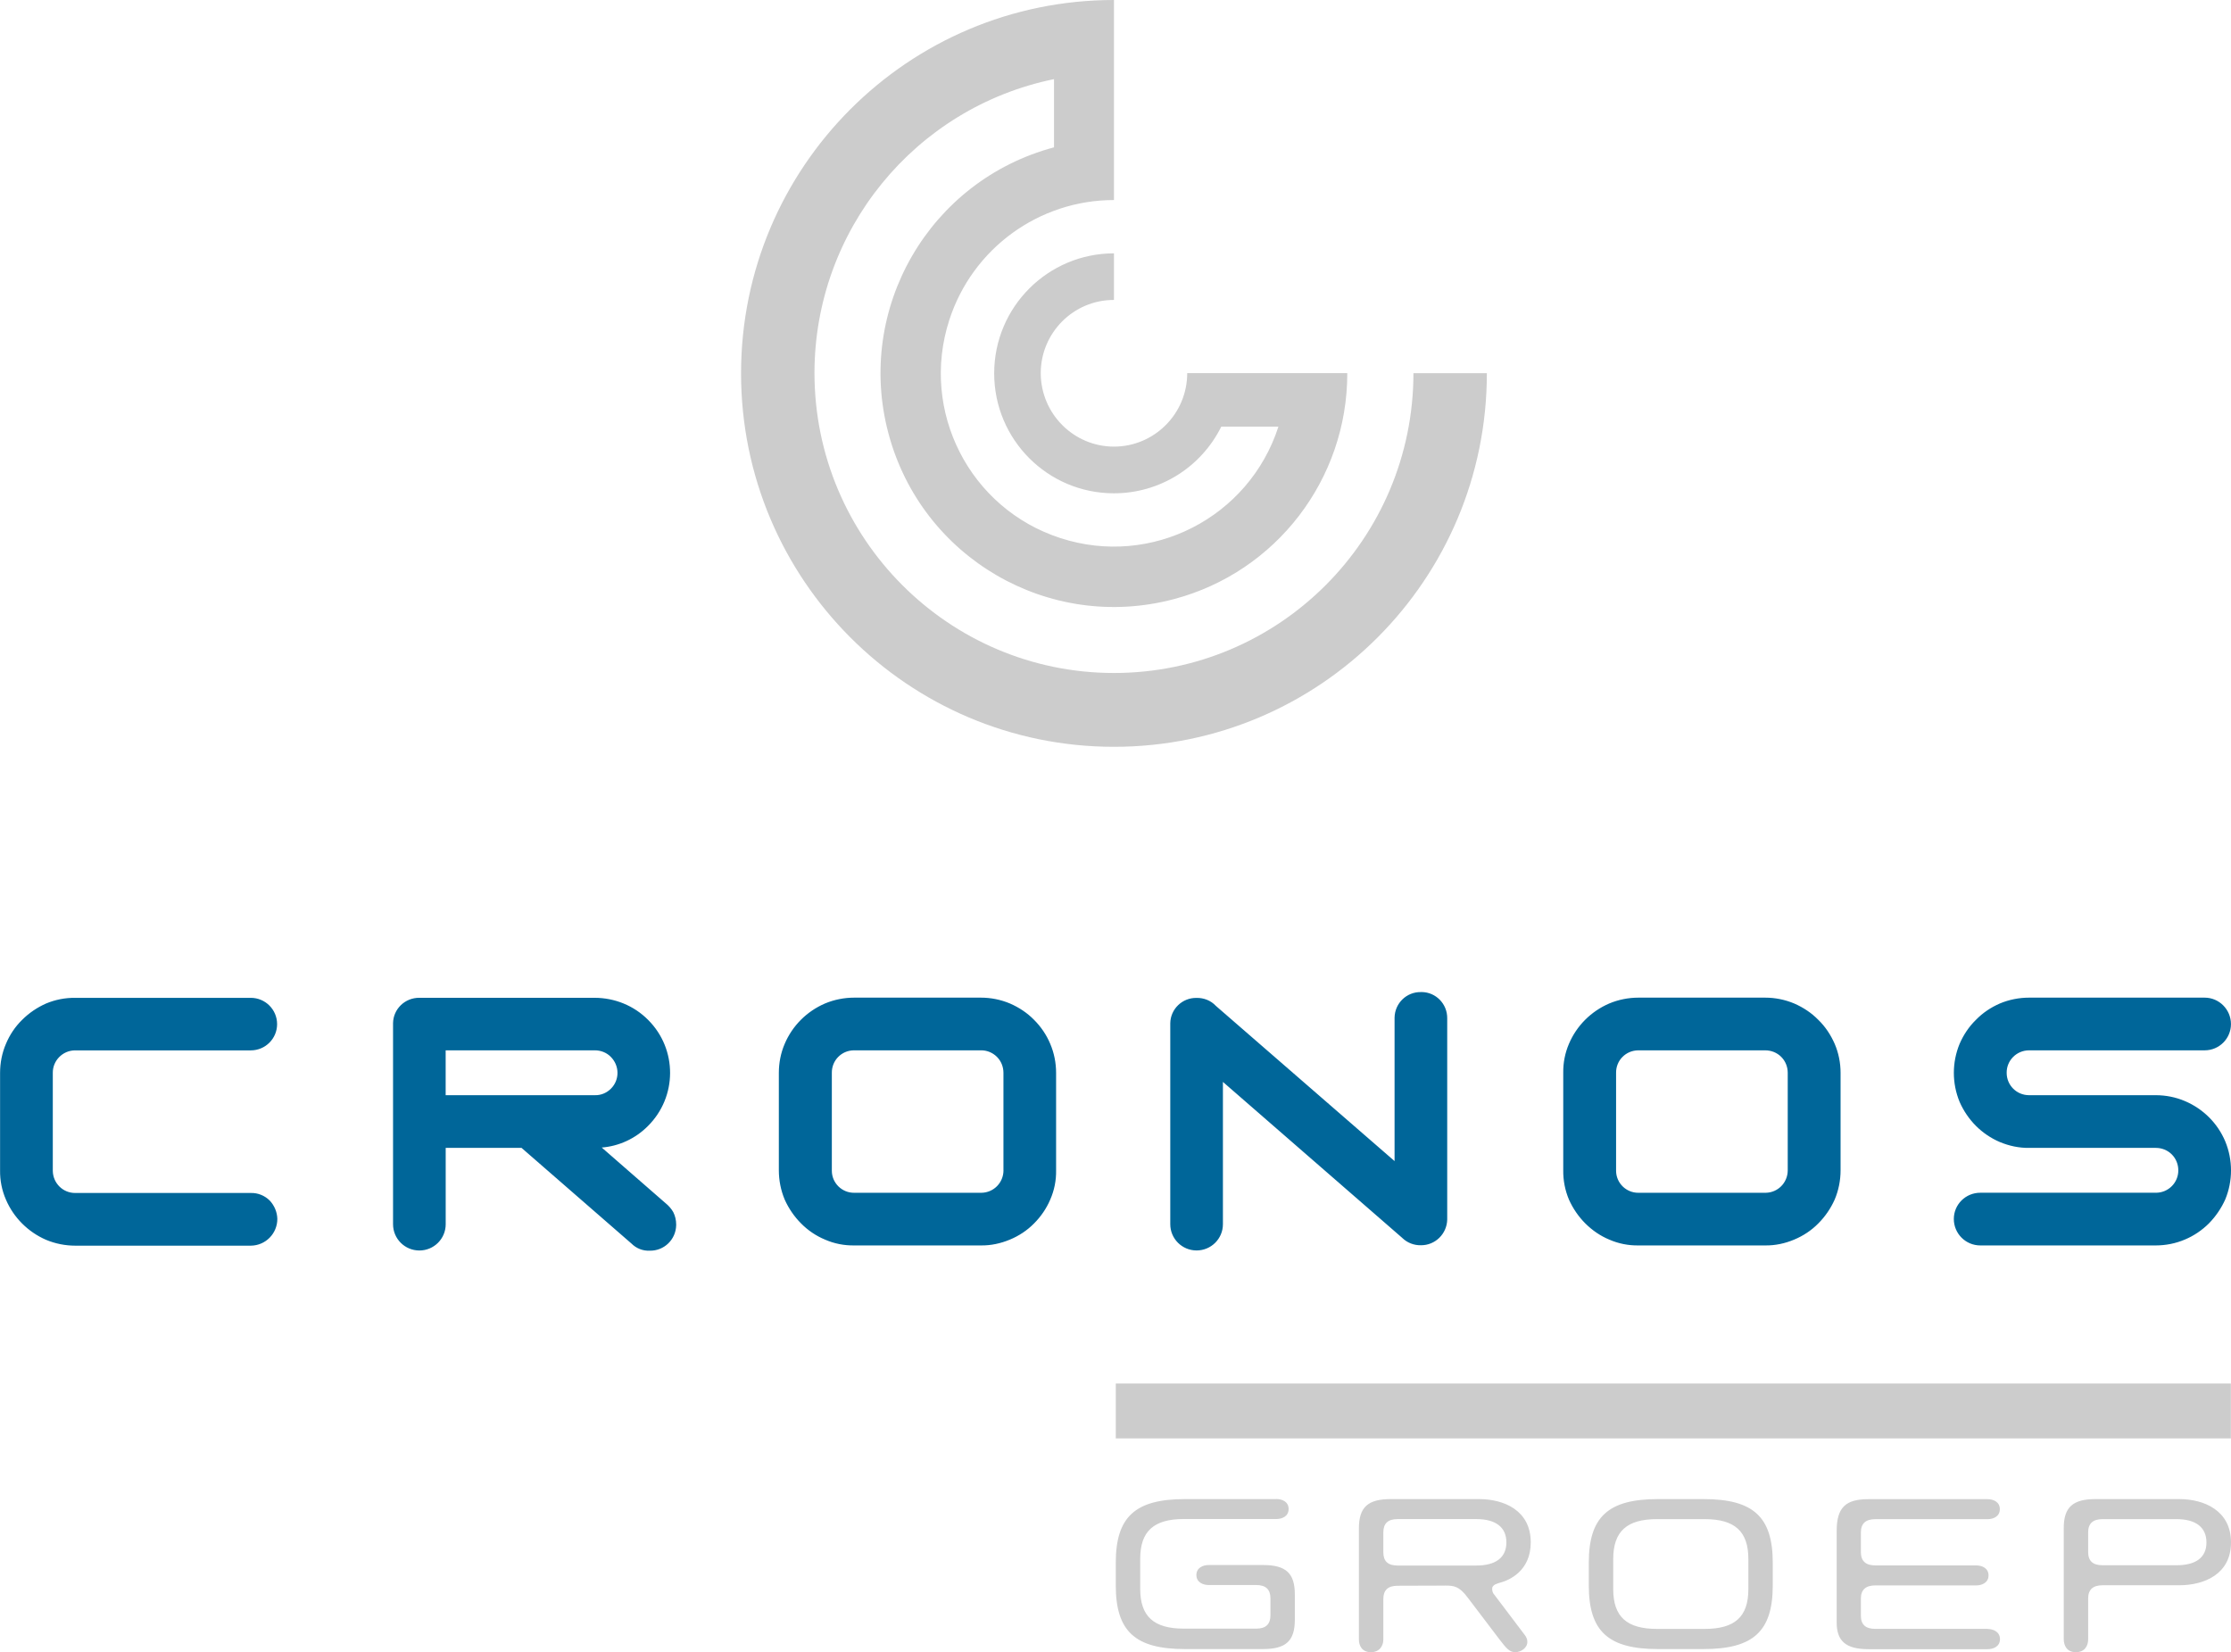 <svg xmlns="http://www.w3.org/2000/svg" fill="none" viewBox="0 0 578 428" height="428" width="578">
<g clip-path="url(#clip0_1376_36)">
<path fill="#006699" d="M69.85 310.98C68.58 309.71 66.8 308.99 64.98 309.04H19.53C16.31 309.08 13.73 306.5 13.68 303.33V277.93C13.64 274.76 16.22 272.14 19.4 272.1H64.97C68.74 272.1 71.79 269.06 71.79 265.3C71.79 261.54 68.74 258.49 64.97 258.49H19.53C16.9 258.45 14.32 258.96 11.91 259.97C9.62 260.99 7.5 262.42 5.73 264.2C3.91 265.97 2.51 268.09 1.54 270.41C0.52 272.78 0.02 275.36 0.02 277.93V303.2C-0.02 305.78 0.49 308.36 1.54 310.77C3.53 315.42 7.26 319.14 11.92 321.17C14.33 322.18 16.92 322.69 19.5 322.69H64.99C68.8 322.65 71.85 319.56 71.85 315.76C71.81 313.99 71.09 312.29 69.86 310.98H69.85ZM115.46 283.71V272.09H154.13C155.66 272.09 157.18 272.68 158.24 273.78C160.53 276.06 160.57 279.74 158.28 282.02C157.18 283.12 155.7 283.75 154.13 283.71H115.46ZM155.79 297.28C160.36 296.94 164.64 294.95 167.86 291.7C175.48 284.13 175.53 271.84 167.94 264.23C164.26 260.51 159.26 258.48 154.01 258.48H154.14H108.65C104.92 258.44 101.87 261.4 101.83 265.07V317.14C101.83 320.9 104.88 323.94 108.65 323.94C112.42 323.94 115.47 320.9 115.47 317.14V297.36H135.12L163.58 322.13C164.85 323.4 166.54 324.07 168.32 323.99C172.05 324.07 175.1 321.12 175.18 317.4V317.19C175.18 316.09 174.93 314.99 174.42 313.98C173.91 313.09 173.19 312.29 172.39 311.65L155.91 297.28H155.78H155.79ZM259.98 303.16C259.98 306.37 257.44 308.95 254.26 308.99H221.31C218.13 309.03 215.51 306.45 215.51 303.28V277.92C215.47 274.71 218.01 272.13 221.18 272.09H254.13C255.65 272.05 257.18 272.68 258.28 273.78C259.38 274.88 259.97 276.36 259.97 277.92V303.15L259.98 303.16ZM267.9 264.19C266.12 262.37 264 260.98 261.67 259.96C259.26 258.95 256.72 258.44 254.13 258.44H221.3C218.72 258.44 216.13 258.95 213.72 259.96C209.02 261.99 205.29 265.71 203.3 270.4C202.28 272.77 201.78 275.35 201.78 277.92V303.15C201.78 305.77 202.29 308.35 203.3 310.76C204.32 313.04 205.76 315.15 207.54 316.93C209.28 318.7 211.39 320.14 213.72 321.11C216.13 322.17 218.72 322.67 221.3 322.63H254.13C256.71 322.67 259.25 322.12 261.67 321.11C264 320.14 266.12 318.74 267.9 316.93C269.68 315.15 271.12 313.04 272.09 310.76C273.15 308.35 273.66 305.77 273.61 303.15V277.92C273.61 275.34 273.1 272.76 272.09 270.4C271.12 268.08 269.68 265.96 267.9 264.19ZM463.16 303.16C463.16 306.37 460.62 308.95 457.44 308.99H424.49C421.31 309.03 418.69 306.45 418.69 303.28V277.92C418.65 274.71 421.19 272.13 424.41 272.09H457.32C458.89 272.09 460.37 272.68 461.47 273.78C462.57 274.88 463.16 276.36 463.16 277.92V303.15V303.16ZM471.08 264.19C469.3 262.37 467.18 260.98 464.85 259.96C462.44 258.95 459.89 258.44 457.31 258.44H424.48C421.9 258.44 419.31 258.95 416.9 259.96C412.2 261.99 408.47 265.71 406.48 270.4C405.46 272.77 404.96 275.35 405 277.92V303.15C404.96 305.77 405.47 308.35 406.48 310.76C407.5 313.04 408.94 315.15 410.72 316.93C412.5 318.7 414.57 320.14 416.9 321.11C419.32 322.17 421.9 322.67 424.48 322.63H457.31C459.89 322.67 462.48 322.12 464.85 321.11C467.18 320.14 469.3 318.74 471.08 316.93C472.86 315.15 474.3 313.04 475.32 310.76C476.34 308.35 476.85 305.77 476.85 303.15V277.92C476.85 275.34 476.34 272.76 475.32 270.4C474.3 268.08 472.91 265.96 471.08 264.19ZM368.16 257C364.43 256.91 361.38 259.87 361.3 263.59V300.78L315.01 260.58V260.54H314.97C313.7 259.19 311.88 258.47 310.01 258.51C306.33 258.43 303.23 261.38 303.19 265.1V317.13C303.19 320.89 306.24 323.93 310.01 323.93C313.78 323.93 316.83 320.89 316.83 317.13V280.27L363.29 320.68V320.72H363.33C364.6 321.95 366.34 322.62 368.12 322.58C371.8 322.62 374.85 319.66 374.94 315.94V263.79C374.98 260.07 372.02 257.03 368.33 256.99H368.12M576.51 310.72C578.5 305.9 578.5 300.49 576.51 295.67C574.52 290.94 570.75 287.22 566.05 285.23C563.68 284.22 561.09 283.71 558.51 283.71H525.68C522.46 283.71 519.88 281.13 519.88 277.92C519.84 274.71 522.46 272.09 525.68 272.09H571.17C574.94 272.09 577.99 269.05 577.99 265.29C577.99 261.53 574.94 258.44 571.17 258.44H525.68C523.1 258.44 520.51 258.95 518.1 259.96C515.77 260.98 513.69 262.37 511.92 264.19C510.1 265.96 508.7 268.08 507.69 270.4C505.7 275.22 505.7 280.63 507.69 285.45C508.71 287.77 510.15 289.89 511.92 291.66C513.69 293.43 515.82 294.87 518.1 295.84C520.51 296.85 523.1 297.4 525.68 297.36H558.51C560.08 297.36 561.56 297.95 562.66 299.05C563.76 300.15 564.35 301.63 564.35 303.19C564.35 306.36 561.81 308.94 558.63 308.98H513.05C509.24 308.98 506.19 312.02 506.19 315.78C506.19 319.54 509.24 322.63 513.05 322.63H558.5C561.08 322.63 563.67 322.12 566.04 321.11C568.37 320.14 570.49 318.7 572.27 316.93C574.05 315.11 575.49 313 576.51 310.72Z"></path>
<path fill="#CCCCCC" d="M273.07 20.53V38.17C240.81 46.76 221.58 79.92 230.16 112.22C238.73 144.57 271.84 163.79 304.14 155.2C330.63 148.19 349.09 124.13 349.05 96.66H307.58C307.58 107.16 299.09 115.66 288.65 115.7C278.17 115.7 269.68 107.2 269.63 96.7C269.63 86.24 278.08 77.7 288.56 77.7H288.6V65.63C271.5 65.63 257.57 79.53 257.57 96.71C257.57 113.89 271.45 127.79 288.6 127.79C300.4 127.79 311.14 121.12 316.4 110.53H331.21C323.57 134.12 298.31 147.05 274.76 139.4C251.2 131.79 238.3 106.5 245.94 82.9C251.93 64.37 269.16 51.82 288.6 51.82V0C235.25 0 191.99 43.32 191.99 96.71C191.99 150.1 235.24 193.46 288.6 193.46C341.96 193.46 385.21 150.14 385.21 96.71V96.67H366.19C366.15 139.61 331.43 174.34 288.56 174.34C245.73 174.3 211.01 139.48 211.01 96.59C211.05 59.69 236.99 27.89 273.07 20.5M289.07 372.61H577.96V358.41H289.07V372.61ZM330.67 388.34H306.98C294.08 388.34 289.07 392.97 289.07 404.83V410.7C289.07 422.56 294.08 427.19 306.98 427.19H327.23C333.17 427.19 335.46 425.07 335.46 419.58V413.03C335.46 407.59 333.21 405.42 327.23 405.42H313.14C311.7 405.42 309.96 406.1 309.96 408.01C309.96 409.92 311.7 410.6 313.14 410.6H325.45C327.95 410.6 329.14 411.75 329.14 414.04V418.46C329.14 420.76 327.95 421.9 325.45 421.9H306.73C298.88 421.9 295.4 418.71 295.4 411.57V403.83C295.4 396.69 298.88 393.5 306.73 393.5H330.67C332.15 393.5 333.85 392.82 333.85 390.91C333.85 389 332.15 388.32 330.67 388.32V388.34ZM374.39 410.74C376.68 410.74 378.04 410.91 380.21 413.8L388.44 424.64C390.27 427.02 391.07 428 392.6 428C393.92 428 395.7 426.98 395.7 425.32C395.7 424.68 395.45 424.09 395.06 423.58L387.25 413.25C386.74 412.74 386.49 412.02 386.61 411.25C386.91 410.48 387.76 410.27 388.56 410.02C390.98 409.38 396.58 407 396.58 399.56C396.58 391.27 389.66 388.34 383.17 388.34H360.29C354.35 388.34 352.06 390.47 352.06 395.95V424.73C352.06 426.3 352.87 428 355.16 428C357.45 428 358.39 426.3 358.39 424.73V414.23C358.39 411.93 359.58 410.79 362.08 410.79L374.39 410.75V410.74ZM358.39 402.15V396.96C358.39 394.66 359.58 393.52 362.08 393.52H382.5C387.51 393.52 390.27 395.64 390.27 399.56C390.27 403.48 387.51 405.55 382.5 405.55H362.08C359.58 405.55 358.39 404.45 358.39 402.11M441.37 388.34H429.53C416.63 388.34 411.62 392.97 411.62 404.83V410.7C411.62 422.56 416.63 427.19 429.53 427.19H441.37C454.27 427.19 459.28 422.56 459.28 410.7V404.83C459.28 392.97 454.27 388.34 441.37 388.34ZM452.96 411.68C452.96 418.82 449.48 421.97 441.63 421.97H429.28C421.47 421.97 417.95 418.82 417.95 411.68V403.86C417.95 396.72 421.47 393.53 429.28 393.53H441.63C449.48 393.53 452.96 396.72 452.96 403.86V411.68ZM514.93 421.96H485.85C483.34 421.96 482.11 420.85 482.11 418.56V414.1C482.11 411.85 483.34 410.7 485.85 410.7H512C513.44 410.7 515.18 410.02 515.18 408.11C515.18 406.2 513.44 405.52 512 405.52H485.85C483.34 405.52 482.11 404.37 482.11 402.08V396.98C482.11 394.68 483.34 393.54 485.85 393.54H514.93C516.41 393.54 518.11 392.86 518.11 390.95C518.11 389.04 516.41 388.36 514.93 388.36H484.07C478.17 388.36 475.84 390.49 475.84 396.61V420.29C475.84 425.05 478.13 427.22 484.07 427.22H514.97C516.41 427.22 518.15 426.54 518.15 424.63C518.15 422.72 516.41 421.99 514.97 421.99M564.59 410.66C571.04 410.66 578 407.81 578 399.56C578 391.31 571.04 388.34 564.59 388.34H542.9C537 388.34 534.67 390.47 534.67 395.82V424.6C534.67 426.3 535.48 428 537.81 428C540.14 428 540.99 426.3 540.99 424.68V414.1C540.99 411.8 542.22 410.66 544.73 410.66H564.59ZM540.99 402.03V396.97C540.99 394.67 542.22 393.53 544.73 393.53H563.87C568.88 393.53 571.64 395.65 571.64 399.57C571.64 403.49 568.88 405.48 563.87 405.48H544.73C542.22 405.48 540.99 404.38 540.99 402.04V402.03Z"></path>
</g>
<defs>
<clipPath id="clip0_1376_36">
<rect fill="white" height="428" width="578"></rect>
</clipPath>
</defs>
</svg>
